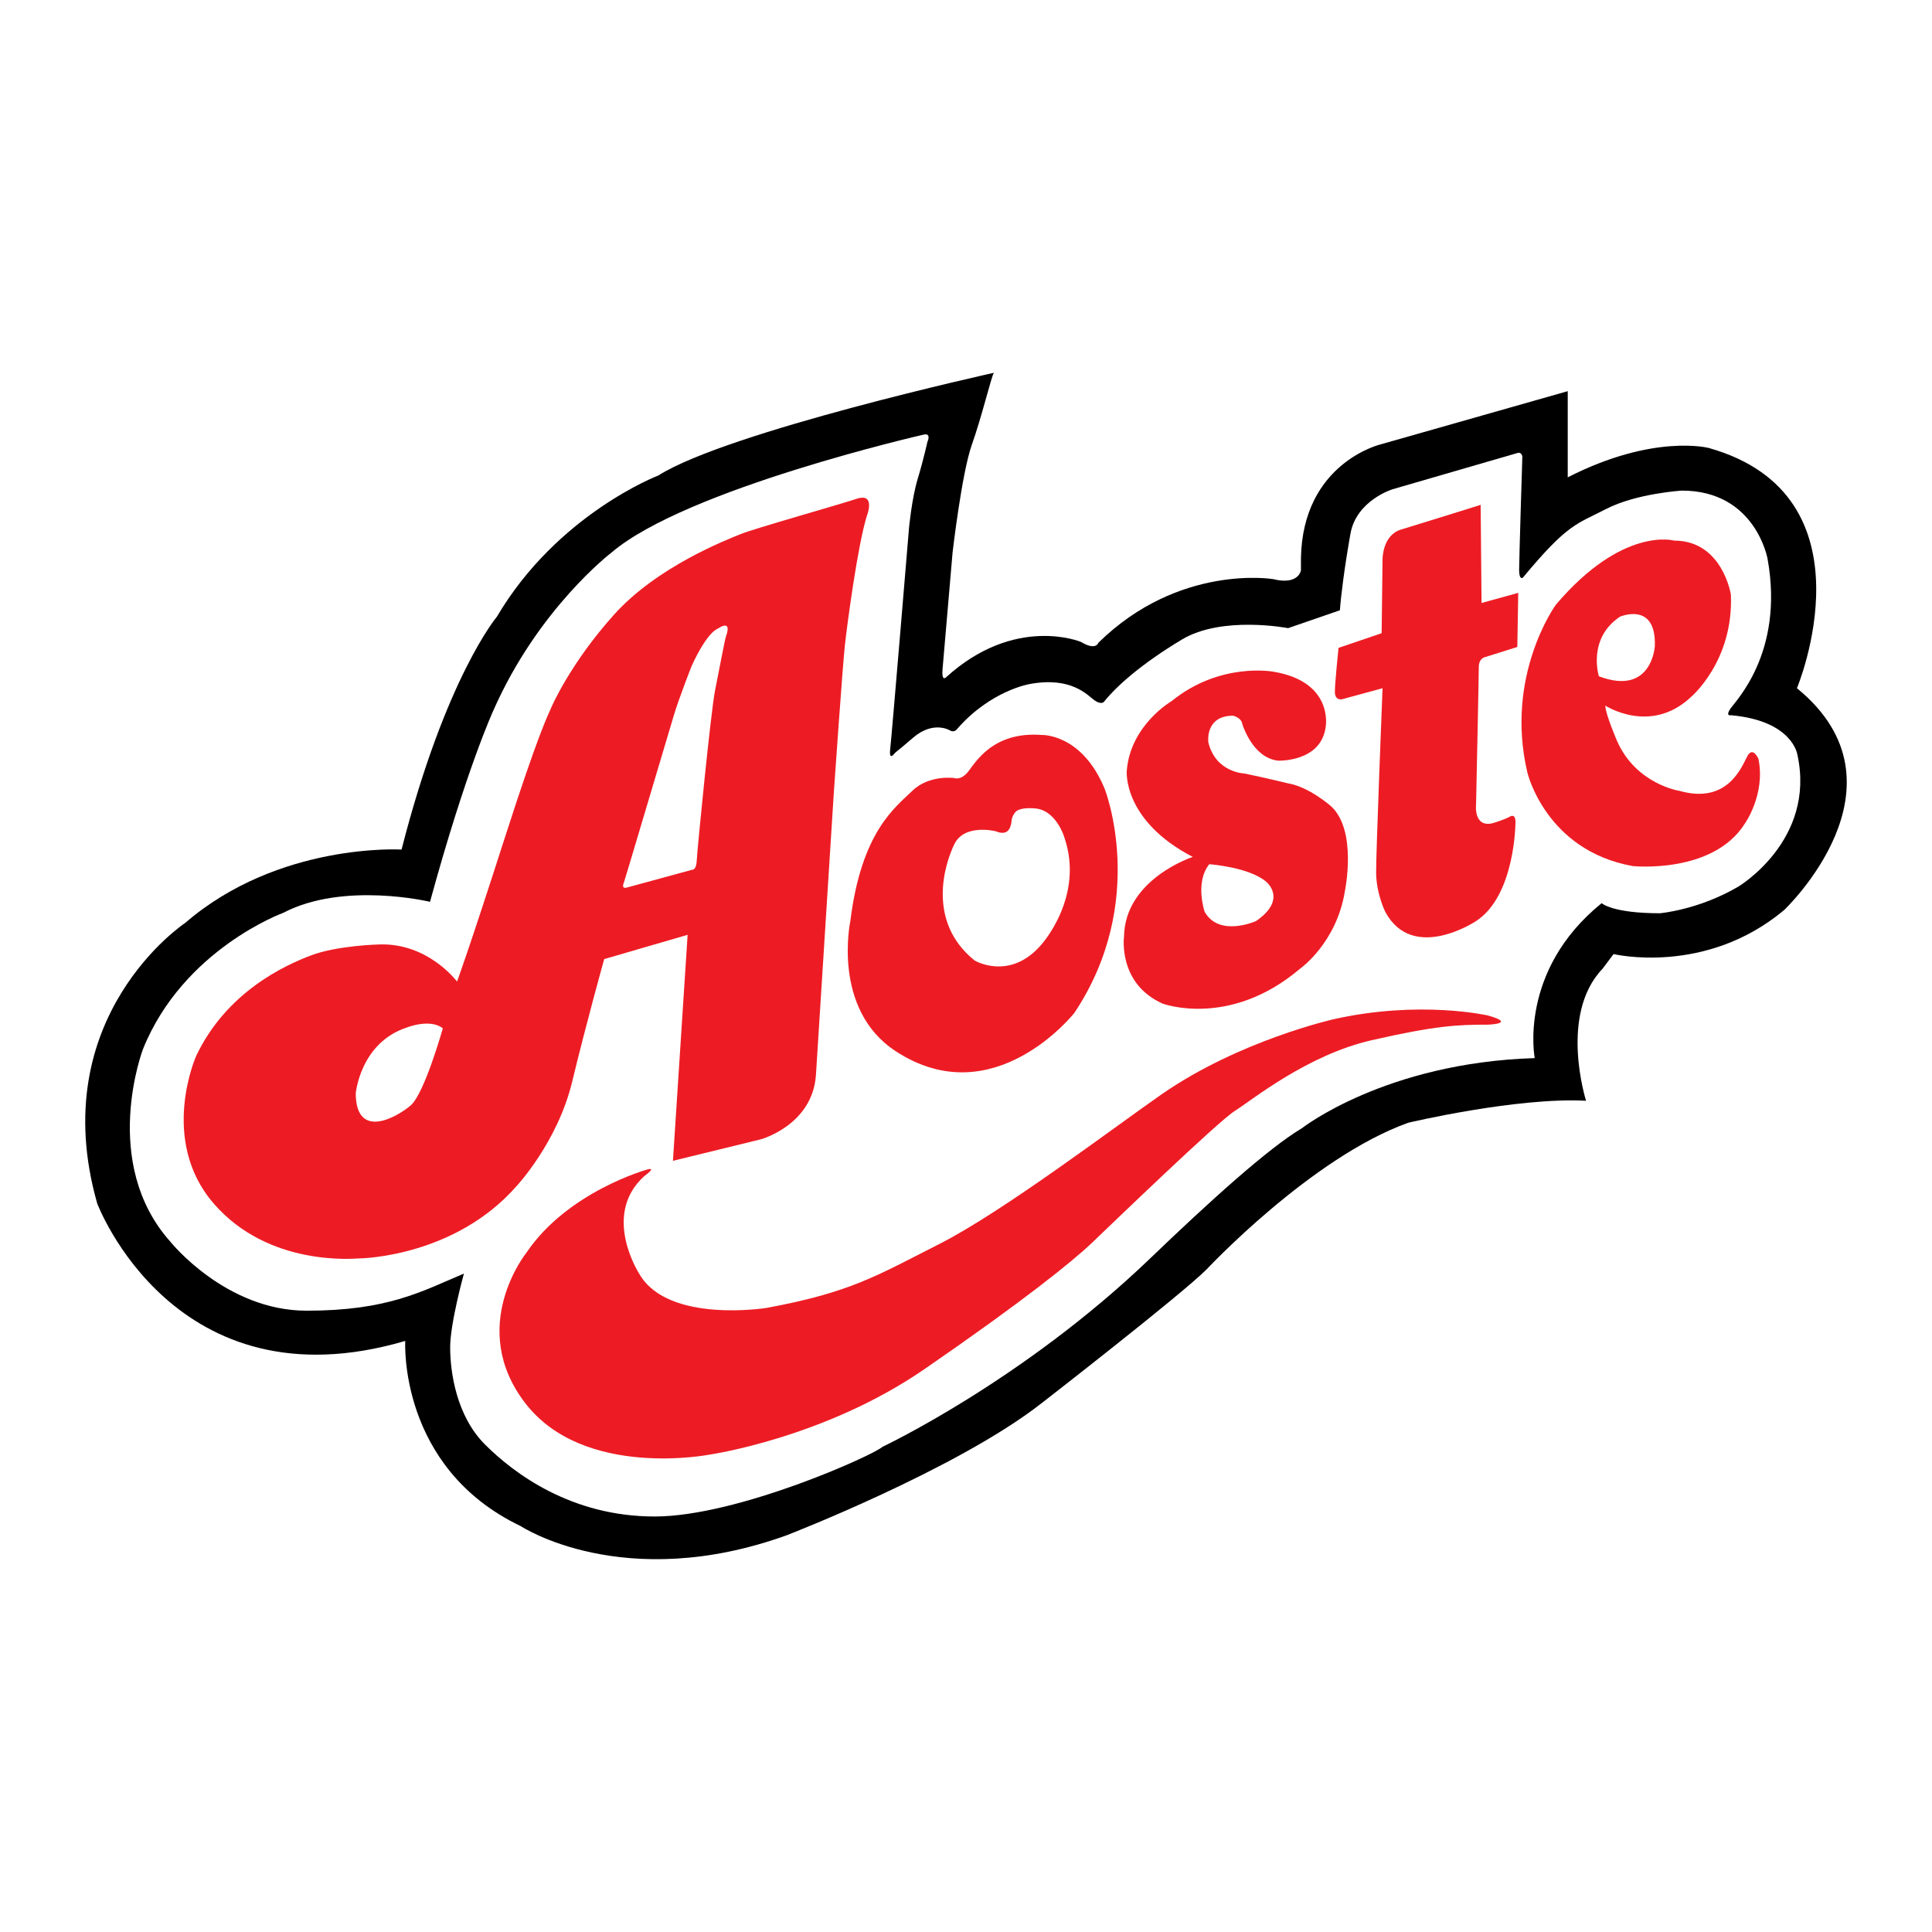 <?xml version="1.0" encoding="utf-8"?>
<!-- Generator: Adobe Illustrator 13.0.0, SVG Export Plug-In . SVG Version: 6.00 Build 14576)  -->
<!DOCTYPE svg PUBLIC "-//W3C//DTD SVG 1.0//EN" "http://www.w3.org/TR/2001/REC-SVG-20010904/DTD/svg10.dtd">
<svg version="1.0" id="Layer_1" xmlns="http://www.w3.org/2000/svg" xmlns:xlink="http://www.w3.org/1999/xlink" x="0px" y="0px"
	 width="192.756px" height="192.756px" viewBox="0 0 192.756 192.756" enable-background="new 0 0 192.756 192.756"
	 xml:space="preserve">
<g>
	<polygon fill-rule="evenodd" clip-rule="evenodd" fill="#FFFFFF" points="0,0 192.756,0 192.756,192.756 0,192.756 0,0 	"/>
	<path fill-rule="evenodd" clip-rule="evenodd" d="M99.154,37.196c0,0-26.525,5.855-33.477,10.246c0,0-10.062,3.842-16.1,14.086
		c0,0-5.121,6.036-9.513,23.232c0,0-12.257-0.732-21.585,7.318c0,0-14.087,9.33-8.781,27.988c0,0,7.682,20.49,30.733,13.719
		c0,0-0.731,12.623,11.525,18.479c0,0,10.246,6.768,26.525,0.914c0,0,17.014-6.586,25.429-13.174c0,0,13.903-10.789,16.465-13.35
		c0,0,10.428-11.16,20.122-14.637c0,0,10.793-2.561,17.744-2.195c0,0-2.743-8.598,1.647-13.172l1.098-1.462
		c0,0,9.147,2.195,17.014-4.39c0,0,13.17-12.44,1.28-22.135c0,0,8.05-19.209-8.781-23.965c0,0-5.487-1.464-14.086,2.926v-8.597
		l-18.66,5.306c0,0-7.774,1.829-7.958,11.341v1.234c0,0-0.228,1.509-2.789,0.868c0,0-9.376-1.554-17.425,6.357
		c0,0-0.228,0.823-1.737-0.091c0,0-6.587-2.745-13.492,3.566c0,0-0.411,0.367-0.32-0.776l1.006-11.708c0,0,0.915-7.912,1.921-10.749
		C97.966,41.542,98.881,37.655,99.154,37.196L99.154,37.196z"/>
	<path fill-rule="evenodd" clip-rule="evenodd" fill="#FFFFFF" d="M92.111,43.372c0,0-23.644,5.396-31.099,11.754
		c0,0-7.318,5.579-11.798,15.778c0,0-2.7,5.852-6.312,19.07c0,0-8.598-2.058-14.635,1.097c0,0-9.97,3.615-13.996,13.583
		c0,0-4.344,11.342,2.745,19.254c0,0,5.488,6.861,13.583,6.861s11.478-1.922,15.687-3.705c0,0-1.373,4.939-1.373,7.361
		c0,2.424,0.596,6.816,3.476,9.695c2.881,2.881,8.598,7.182,16.923,7.182c8.323,0,21.952-6.176,22.729-6.951
		c0,0,13.996-6.588,26.71-18.797c5.864-5.631,11.752-10.975,15.137-12.988c0,0,8.323-6.539,23.232-6.998
		c0,0-1.691-8.688,6.678-15.458c0,0,1.052,1.007,5.808,1.007c0,0,3.842-0.32,7.819-2.654c0,0,7.775-4.618,5.9-13.17
		c0,0-0.457-3.385-6.632-3.935c0,0-0.549,0.139-0.09-0.594c0.455-0.731,5.442-5.578,3.749-14.999c0,0-1.188-6.816-8.552-6.816
		c0,0-4.527,0.274-7.546,1.829c-3.019,1.556-3.842,1.466-8.324,6.862c0,0-0.366,0.274-0.366-0.779c0-1.051,0.32-11.295,0.32-11.295
		s-0.045-0.505-0.502-0.366c-0.459,0.137-12.441,3.613-12.441,3.613s-3.61,1.097-4.206,4.436c-0.595,3.339-0.961,6.267-1.052,7.638
		l-5.169,1.784c0,0-6.585-1.281-10.608,1.142c-4.025,2.424-6.496,4.621-7.777,6.221c0,0-0.273,0.32-0.96-0.184
		c-0.686-0.501-2.286-2.376-6.446-1.601c0,0-3.889,0.64-7.228,4.482c0,0-0.273,0.413-0.731,0.137c0,0-1.647-1.005-3.66,0.731
		c-2.01,1.739-1.508,1.19-2.01,1.739c0,0-0.413,0.456-0.276-0.64c0.137-1.099,1.876-22.044,1.876-22.044s0.274-2.926,0.869-4.893
		c0.594-1.967,0.96-3.659,0.96-3.659S92.98,43.143,92.111,43.372L92.111,43.372z"/>
	<path fill-rule="evenodd" clip-rule="evenodd" fill="#ED1C24" d="M148.455,101.316c0,0-6.768-1.557-15.365,0.365
		c0,0-9.422,2.104-17.197,7.5c-4.613,3.207-15.824,11.709-22.135,14.912c-6.311,3.201-8.873,4.844-17.287,6.4
		c0,0-9.697,1.555-12.624-3.291c0,0-3.933-5.949,0.457-9.881c0,0,1.281-0.914,0.274-0.639c0,0-7.958,2.195-12.074,8.324
		c0,0-5.945,7.404-0.091,14.996s18.385,5.123,18.385,5.123s11.435-1.646,21.404-8.506S107.02,125.83,108.941,124
		c1.921-1.828,12.529-12.074,14.269-13.172c1.738-1.098,7.226-5.58,13.629-7.043s8.599-1.555,11.616-1.555
		C148.455,102.23,151.383,102.139,148.455,101.316L148.455,101.316z"/>
	<path fill-rule="evenodd" clip-rule="evenodd" fill="#ED1C24" d="M175.438,75.706c0,0-0.548-1.281-1.1-0.275
		c-0.547,1.005-1.919,4.847-6.767,3.476c0,0-4.299-0.641-6.22-4.94c0,0-1.189-2.743-1.189-3.568c0,0,4.482,2.928,8.506-0.822
		c0,0,4.301-3.568,4.024-10.245c0,0-0.823-5.397-5.669-5.397c0,0-5.122-1.462-11.8,6.404c0,0-5.123,7.043-2.836,16.738
		c0,0,1.829,7.777,10.519,9.332c0,0,7.956,0.822,11.158-4.209C174.065,82.199,176.171,79.271,175.438,75.706L175.438,75.706z
		 M161.626,61.528c0,0,3.625-1.564,3.478,2.926c0,0-0.275,5.03-5.581,3.02C159.522,67.474,158.334,63.723,161.626,61.528
		L161.626,61.528z"/>
	<path fill-rule="evenodd" clip-rule="evenodd" fill="#ED1C24" d="M147.724,50.37c0,0-6.128,1.919-7.956,2.469
		c-1.831,0.548-1.831,2.928-1.831,2.928l-0.091,7.407l-4.299,1.464c0,0-0.366,3.477-0.366,4.392c0,0.914,0.73,0.731,0.73,0.731
		l4.025-1.097c0,0-0.657,16.555-0.64,18.385c0.02,2.149,0.914,3.932,0.914,3.932c2.763,5.115,9.056,0.916,9.056,0.916
		c3.933-2.562,3.933-9.879,3.933-9.879c0-0.914-0.55-0.548-0.55-0.548c-0.455,0.274-1.646,0.64-1.646,0.64
		c-2.011,0.55-1.736-1.83-1.736-1.83s0.273-12.804,0.273-13.72s0.641-1.005,0.641-1.005l3.202-1.007l0.092-5.397l-3.66,1.007
		L147.724,50.37L147.724,50.37z"/>
	<path fill-rule="evenodd" clip-rule="evenodd" fill="#ED1C24" d="M115.985,100.127c0,0,6.669,2.502,13.72-3.477
		c0,0,3.658-2.56,4.48-7.773c0,0,1.281-6.129-1.463-8.506c0,0-2.104-1.83-4.115-2.195c0,0-3.476-0.825-4.482-1.007
		c0,0-2.836-0.092-3.568-3.109c0,0-0.365-2.654,2.471-2.654c0,0,0.823,0.183,0.916,0.824c0,0,1.005,3.385,3.564,3.659
		c0,0,4.301,0.183,4.758-3.383c0,0,0.824-4.482-5.213-5.49c0,0-5.307-1.006-10.153,2.928c0,0-4.116,2.377-4.482,6.952
		c0,0-0.458,4.938,6.585,8.598c0,0-6.767,2.195-6.859,7.956C112.143,93.449,111.503,98.115,115.985,100.127L115.985,100.127z
		 M120.648,86.223c0,0,3.935,0.276,5.671,1.739c0,0,2.195,1.738-1.006,3.933c0,0-3.658,1.646-5.122-0.916
		C120.191,90.979,119.185,88.053,120.648,86.223L120.648,86.223z"/>
	<path fill-rule="evenodd" clip-rule="evenodd" fill="#ED1C24" d="M51.544,118.33c0,0,4.072-4.344,5.535-10.381
		c1.462-6.039,3.202-12.258,3.202-12.258l8.323-2.424l-1.464,22.548l8.782-2.148c0,0,5.167-1.42,5.487-6.451
		c0.32-5.029,1.784-28.171,1.784-28.171s0.87-12.53,1.098-14.636c0.228-2.103,1.281-10.014,2.195-12.942
		c0,0,0.942-2.364-1.053-1.691c-1.631,0.549-10.242,2.972-11.569,3.521c-1.327,0.551-8.278,3.201-12.623,8.05
		c-4.345,4.849-6.22,9.146-6.357,9.513c-0.138,0.366-1.053,1.921-4.575,12.896c-3.522,10.977-4.71,14.176-4.71,14.176
		s-2.881-3.884-7.773-3.703c0,0-4.162,0.092-6.816,1.098c-2.652,1.005-8.414,3.66-11.434,10.015c0,0-3.75,8.369,1.739,14.727
		c5.488,6.357,14.086,5.488,14.451,5.488C36.133,125.555,45.372,125.373,51.544,118.33L51.544,118.33z M62.247,88.053l0.731-2.424
		c0,0,3.75-12.576,4.255-14.269c0.501-1.69,1.782-4.938,1.782-4.938c1.601-3.476,2.607-3.704,2.607-3.704
		c1.327-0.871,0.96,0.365,0.822,0.729c-0.135,0.366-0.685,3.386-1.096,5.397c-0.413,2.013-1.784,15.916-1.83,16.969
		c-0.045,1.05-0.458,0.961-0.458,0.961l-6.539,1.782C61.932,88.701,62.247,88.053,62.247,88.053L62.247,88.053z M40.981,110.279
		c-1.373,1.189-5.461,3.498-5.489-1.189c0,0,0.446-5.068,5.123-6.584c0,0,2.287-0.914,3.566,0.09
		C44.182,102.596,42.353,109.09,40.981,110.279L40.981,110.279z"/>
	<path fill-rule="evenodd" clip-rule="evenodd" fill="#ED1C24" d="M89.368,104.881c9.787,6.404,17.835-3.84,17.835-3.84
		c7.409-11.158,3.019-22.318,3.019-22.318c-2.287-5.578-6.312-5.396-6.312-5.396c-4.848-0.366-6.584,2.744-7.317,3.659
		c-0.731,0.916-1.372,0.641-1.372,0.641s-2.517-0.365-4.207,1.281c-1.693,1.646-5.077,4.071-6.176,12.988
		C84.839,91.895,82.947,100.688,89.368,104.881L89.368,104.881z M95.222,84.213c1.005-2.06,4.114-1.281,4.114-1.281
		c1.51,0.641,1.557-0.824,1.601-1.144c0.047-0.32,0.283-0.762,0.55-0.916c0.576-0.328,1.601-0.228,1.601-0.228
		c2.287,0.046,3.111,2.928,3.111,2.928c2.012,5.898-2.288,10.655-2.288,10.655c-3.155,3.703-6.677,1.601-6.677,1.601
		C92.458,91.978,94.215,86.269,95.222,84.213L95.222,84.213z"/>
</g>
</svg>
